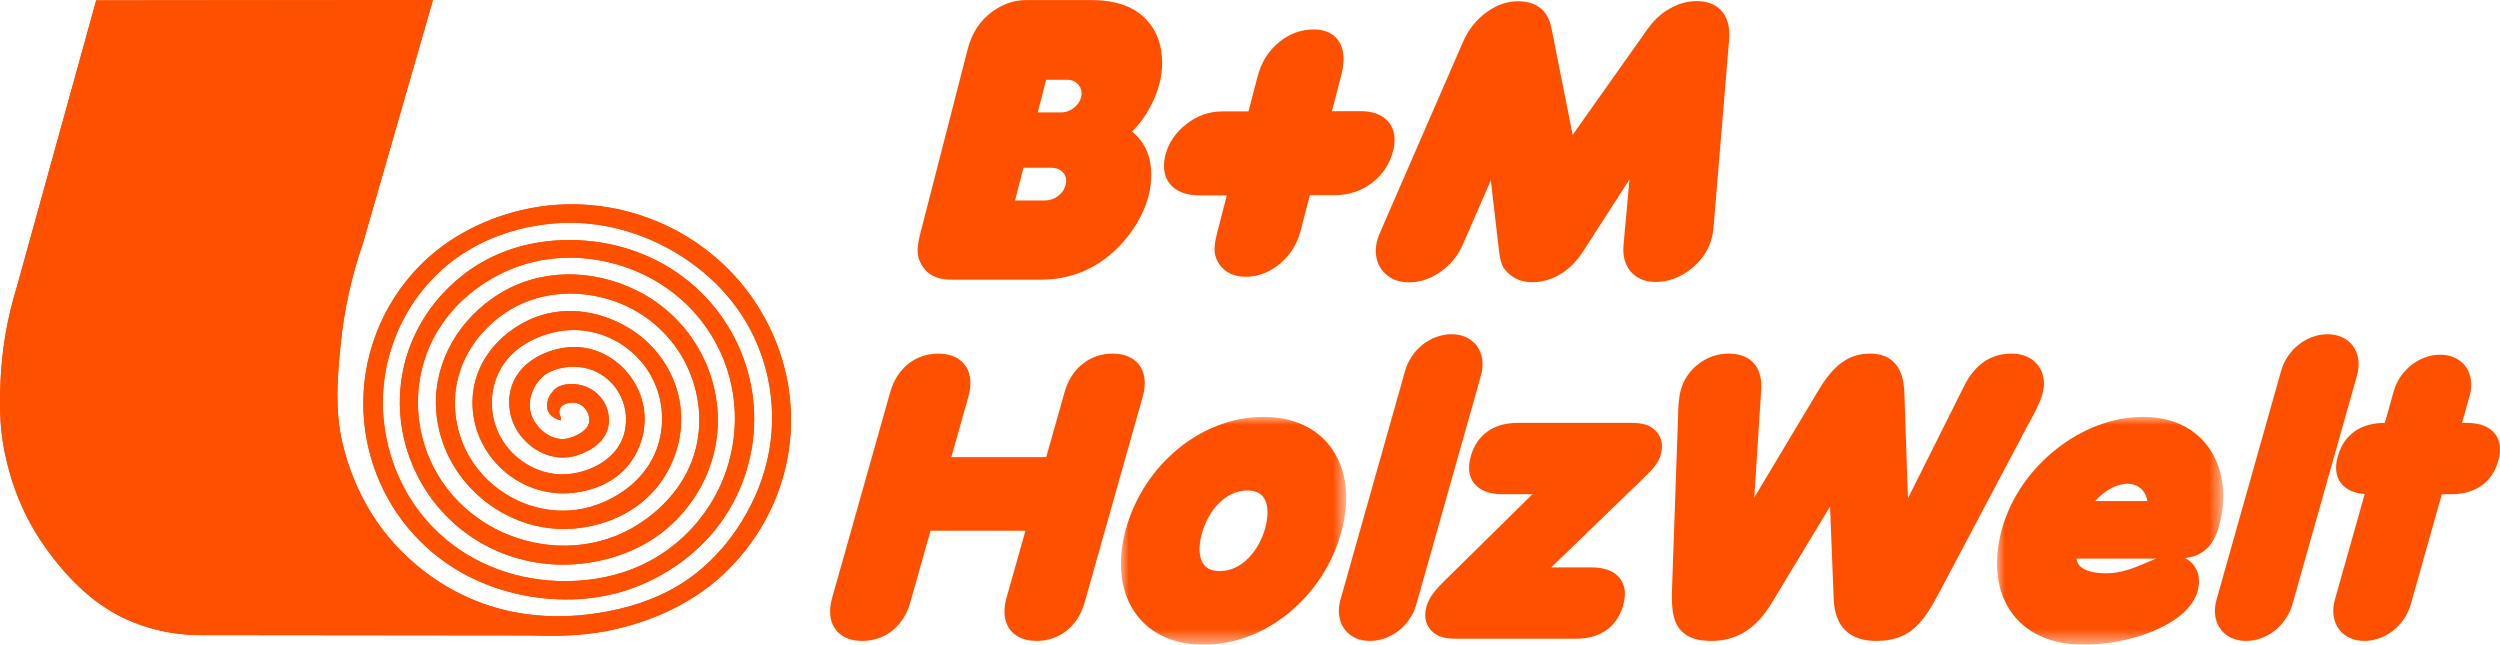 <?xml version="1.0" encoding="UTF-8"?> <svg xmlns="http://www.w3.org/2000/svg" xmlns:xlink="http://www.w3.org/1999/xlink" width="159px" height="41px" viewBox="0 0 159 41" version="1.1"><title>Group 29</title><defs><polygon id="path-1" points="0 0 14.329 0 14.329 14.485 0 14.485"></polygon><polygon id="path-3" points="0 0 14.39 0 14.39 14.486 0 14.486"></polygon></defs><g id="Symbols" stroke="none" stroke-width="1" fill="none" fill-rule="evenodd"><g id="Organe-/-Navi-#1" transform="translate(-315, -12)"><g id="Group-29" transform="translate(315, 12)"><path d="M35.682,26.727 L35.675,26.553 C35.579,26.404 35.548,26.215 35.601,26.043 C35.692,25.72 36.048,25.637 36.348,25.61 C36.901,25.559 37.364,25.985 37.465,26.512 C37.609,27.232 36.892,27.636 36.288,27.836 C35.41,28.14 34.549,27.614 34.053,26.902 C33.405,25.985 33.675,24.754 34.49,23.975 C35.201,23.311 36.813,23.074 37.966,23.664 C39.361,24.372 40.072,25.919 39.736,27.434 C39.395,28.982 37.924,29.883 36.41,30.12 C34.982,30.344 33.564,29.796 32.561,28.78 C31.342,27.518 30.952,25.687 31.563,24.048 C32.173,22.398 33.772,21.411 35.476,21.083 C37.292,20.742 39.141,21.345 40.446,22.634 C41.951,24.119 42.475,26.304 41.854,28.311 C41.286,30.135 39.767,31.446 37.985,32.094 C35.732,32.916 33.239,32.388 31.41,30.877 C29.646,29.429 28.728,27.196 28.968,24.932 C29.187,22.879 30.391,21.083 32.092,19.922 C34.093,18.556 36.63,18.353 38.914,19.098 C40.879,19.741 42.525,21.105 43.505,22.909 C44.445,24.653 44.734,26.682 44.236,28.6 C43.713,30.602 42.328,32.252 40.578,33.36 C38.132,34.919 35.07,35.098 32.379,34.031 C29.972,33.082 28.066,31.188 27.155,28.772 C26.404,26.762 26.386,24.551 27.117,22.533 C27.985,20.154 29.865,18.31 32.171,17.257 C34.549,16.172 37.252,16.135 39.714,16.964 C41.864,17.689 43.729,19.068 44.995,20.934 C46.708,23.443 47.174,26.575 46.334,29.48 C45.683,31.727 44.284,33.679 42.367,35.033 C40.355,36.469 37.877,37.045 35.415,36.949 C32.472,36.835 29.651,35.688 27.586,33.591 C26.073,32.065 25.059,30.12 24.611,28.032 C24.18,26.043 24.283,23.975 24.922,22.051 C25.545,20.159 26.644,18.459 28.138,17.123 C29.96,15.494 32.279,14.566 34.699,14.265 C37.526,13.906 40.377,14.555 42.83,15.982 C45.022,17.257 46.846,19.098 47.932,21.38 C48.792,23.183 49.188,25.164 49.092,27.151 C49.004,29.062 48.438,30.913 47.509,32.597 C46.639,34.174 45.462,35.581 43.999,36.667 C42.151,38.036 39.922,38.743 37.65,39.046 C35.309,39.363 32.914,39.183 30.691,38.376 C28.531,37.59 26.611,36.273 25.08,34.58 C23.423,32.75 22.318,30.502 21.765,28.111 C21.285,26.055 21.46,23.945 21.668,21.87 C21.887,19.708 22.357,17.574 23.069,15.517 L27.536,0 L6.119,0.022 L1.056,18.3 C0.534,20.004 0.201,21.764 0.076,23.544 C-0.043,25.285 -0.057,27.044 0.294,28.758 C0.725,30.862 1.533,32.873 2.766,34.644 C4.219,36.727 6.045,38.606 8.446,39.565 C9.902,40.148 11.469,40.428 13.045,40.393 L33.829,40.415 C35.419,40.472 36.971,40.437 38.526,40.143 C41.476,39.572 44.275,38.296 46.381,36.157 C48.515,33.997 49.892,31.201 50.224,28.181 C50.558,25.258 49.895,22.311 48.384,19.781 C46.866,17.221 44.543,15.23 41.784,14.082 C39.079,12.953 36.076,12.687 33.214,13.354 C30.572,13.969 28.127,15.29 26.312,17.309 C23.969,19.924 22.826,23.385 23.165,26.865 C23.466,29.91 24.862,32.75 27.144,34.817 C28.987,36.503 31.315,37.547 33.783,37.943 C36.106,38.319 38.504,38.13 40.68,37.231 C43.202,36.193 45.336,34.378 46.619,31.986 C47.801,29.781 48.224,27.26 47.816,24.797 C47.458,22.656 46.488,20.665 45.023,19.053 C43.151,16.985 40.567,15.707 37.787,15.364 C35.057,15.026 32.249,15.545 29.963,17.111 C27.988,18.475 26.506,20.45 25.834,22.752 C25.187,24.975 25.321,27.345 26.2,29.486 C27.108,31.713 28.764,33.563 30.897,34.694 C32.873,35.746 35.14,36.12 37.364,35.798 C39.151,35.537 40.871,34.874 42.275,33.73 C44.132,32.21 45.351,30.034 45.606,27.656 C45.792,25.885 45.437,24.098 44.614,22.513 C43.697,20.753 42.243,19.328 40.446,18.454 C37.682,17.101 34.377,17.053 31.733,18.701 C29.259,20.241 27.637,22.901 27.726,25.827 C27.799,27.915 28.712,29.89 30.231,31.336 C31.915,32.952 34.203,33.817 36.539,33.614 C38.646,33.421 40.658,32.49 41.932,30.792 C43.08,29.256 43.564,27.316 43.208,25.439 C42.842,23.514 41.652,21.87 39.977,20.855 C38.066,19.697 35.692,19.393 33.641,20.348 C31.785,21.222 30.344,22.879 30.092,24.932 C29.89,26.575 30.43,28.218 31.544,29.45 C32.713,30.74 34.405,31.476 36.16,31.367 C37.746,31.266 39.31,30.602 40.2,29.256 C41.144,27.858 41.268,26.055 40.475,24.551 C39.578,22.849 37.725,21.793 35.793,22.13 C34.249,22.398 32.763,23.334 32.451,24.925 C32.252,25.912 32.507,26.93 33.129,27.728 C33.969,28.787 35.346,29.378 36.675,28.966 C37.646,28.657 38.607,28.01 38.715,26.942 C38.826,25.87 38.16,24.884 37.133,24.544 C36.391,24.306 35.495,24.414 35.159,24.896 C34.86,25.193 34.645,25.849 34.918,26.253 C35.093,26.512 35.371,26.682 35.682,26.727" id="Fill-1" fill="#FF5000"></path><path d="M35.682,26.727 L35.675,26.553 C35.579,26.404 35.548,26.215 35.601,26.043 C35.692,25.72 36.048,25.637 36.348,25.61 C36.901,25.559 37.364,25.985 37.465,26.512 C37.609,27.232 36.892,27.636 36.288,27.836 C35.41,28.14 34.549,27.614 34.053,26.902 C33.405,25.985 33.675,24.754 34.49,23.975 C35.201,23.311 36.813,23.074 37.966,23.664 C39.361,24.372 40.072,25.919 39.736,27.434 C39.395,28.982 37.924,29.883 36.41,30.12 C34.982,30.344 33.564,29.796 32.561,28.78 C31.342,27.518 30.952,25.687 31.563,24.048 C32.173,22.398 33.772,21.411 35.476,21.083 C37.292,20.742 39.141,21.345 40.446,22.634 C41.951,24.119 42.475,26.304 41.854,28.311 C41.286,30.135 39.767,31.446 37.985,32.094 C35.732,32.916 33.239,32.388 31.41,30.877 C29.646,29.429 28.728,27.196 28.968,24.932 C29.187,22.879 30.391,21.083 32.092,19.922 C34.093,18.556 36.63,18.353 38.914,19.098 C40.879,19.741 42.525,21.105 43.505,22.909 C44.445,24.653 44.734,26.682 44.236,28.6 C43.713,30.602 42.328,32.252 40.578,33.36 C38.132,34.919 35.07,35.098 32.379,34.031 C29.972,33.082 28.066,31.188 27.155,28.772 C26.404,26.762 26.386,24.551 27.117,22.533 C27.985,20.154 29.865,18.31 32.171,17.257 C34.549,16.172 37.252,16.135 39.714,16.964 C41.864,17.689 43.729,19.068 44.995,20.934 C46.708,23.443 47.174,26.575 46.334,29.48 C45.683,31.727 44.284,33.679 42.367,35.033 C40.355,36.469 37.877,37.045 35.415,36.949 C32.472,36.835 29.651,35.688 27.586,33.591 C26.073,32.065 25.059,30.12 24.611,28.032 C24.18,26.043 24.283,23.975 24.922,22.051 C25.545,20.159 26.644,18.459 28.138,17.123 C29.96,15.494 32.279,14.566 34.699,14.265 C37.526,13.906 40.377,14.555 42.83,15.982 C45.022,17.257 46.846,19.098 47.932,21.38 C48.792,23.183 49.188,25.164 49.092,27.151 C49.004,29.062 48.438,30.913 47.509,32.597 C46.639,34.174 45.462,35.581 43.999,36.667 C42.151,38.036 39.922,38.743 37.65,39.046 C35.309,39.363 32.914,39.183 30.691,38.376 C28.531,37.59 26.611,36.273 25.08,34.58 C23.423,32.75 22.318,30.502 21.765,28.111 C21.285,26.055 21.46,23.945 21.668,21.87 C21.887,19.708 22.357,17.574 23.069,15.517 L27.536,0 L6.119,0.022 L1.056,18.3 C0.534,20.004 0.201,21.764 0.076,23.544 C-0.043,25.285 -0.057,27.044 0.294,28.758 C0.725,30.862 1.533,32.873 2.766,34.644 C4.219,36.727 6.045,38.606 8.446,39.565 C9.902,40.148 11.469,40.428 13.045,40.393 L33.829,40.415 C35.419,40.472 36.971,40.437 38.526,40.143 C41.476,39.572 44.275,38.296 46.381,36.157 C48.515,33.997 49.892,31.201 50.224,28.181 C50.558,25.258 49.895,22.311 48.384,19.781 C46.866,17.221 44.543,15.23 41.784,14.082 C39.079,12.953 36.076,12.687 33.214,13.354 C30.572,13.969 28.127,15.29 26.312,17.309 C23.969,19.924 22.826,23.385 23.165,26.865 C23.466,29.91 24.862,32.75 27.144,34.817 C28.987,36.503 31.315,37.547 33.783,37.943 C36.106,38.319 38.504,38.13 40.68,37.231 C43.202,36.193 45.336,34.378 46.619,31.986 C47.801,29.781 48.224,27.26 47.816,24.797 C47.458,22.656 46.488,20.665 45.023,19.053 C43.151,16.985 40.567,15.707 37.787,15.364 C35.057,15.026 32.249,15.545 29.963,17.111 C27.988,18.475 26.506,20.45 25.834,22.752 C25.187,24.975 25.321,27.345 26.2,29.486 C27.108,31.713 28.764,33.563 30.897,34.694 C32.873,35.746 35.14,36.12 37.364,35.798 C39.151,35.537 40.871,34.874 42.275,33.73 C44.132,32.21 45.351,30.034 45.606,27.656 C45.792,25.885 45.437,24.098 44.614,22.513 C43.697,20.753 42.243,19.328 40.446,18.454 C37.682,17.101 34.377,17.053 31.733,18.701 C29.259,20.241 27.637,22.901 27.726,25.827 C27.799,27.915 28.712,29.89 30.231,31.336 C31.915,32.952 34.203,33.817 36.539,33.614 C38.646,33.421 40.658,32.49 41.932,30.792 C43.08,29.256 43.564,27.316 43.208,25.439 C42.842,23.514 41.652,21.87 39.977,20.855 C38.066,19.697 35.692,19.393 33.641,20.348 C31.785,21.222 30.344,22.879 30.092,24.932 C29.89,26.575 30.43,28.218 31.544,29.45 C32.713,30.74 34.405,31.476 36.16,31.367 C37.746,31.266 39.31,30.602 40.2,29.256 C41.144,27.858 41.268,26.055 40.475,24.551 C39.578,22.849 37.725,21.793 35.793,22.13 C34.249,22.398 32.763,23.334 32.451,24.925 C32.252,25.912 32.507,26.93 33.129,27.728 C33.969,28.787 35.346,29.378 36.675,28.966 C37.646,28.657 38.607,28.01 38.715,26.942 C38.826,25.87 38.16,24.884 37.133,24.544 C36.391,24.306 35.495,24.414 35.159,24.896 C34.86,25.193 34.645,25.849 34.918,26.253 C35.093,26.512 35.371,26.682 35.682,26.727" id="Fill-3" fill="#FF5000"></path><path d="M64.557,12.751 L66.414,12.751 C66.758,12.751 67.057,12.653 67.311,12.455 C67.548,12.271 67.703,12.039 67.775,11.757 C67.797,11.672 67.809,11.587 67.809,11.506 C67.809,11.255 67.718,11.052 67.536,10.896 C67.358,10.743 67.123,10.666 66.831,10.666 L65.095,10.666 L64.557,12.751 Z M66.001,7.15 L67.487,7.15 C67.774,7.15 68.04,7.057 68.285,6.871 C68.529,6.686 68.686,6.46 68.755,6.195 C68.777,6.11 68.787,6.026 68.787,5.941 C68.787,5.697 68.703,5.491 68.535,5.326 C68.361,5.157 68.142,5.074 67.876,5.074 L66.534,5.074 L66.001,7.15 Z M72.21,8.143 L72.006,8.361 L72.224,8.568 C72.889,9.197 73.221,10.053 73.221,11.135 C73.221,11.574 73.16,12.027 73.039,12.494 C72.9,13.038 72.662,13.595 72.325,14.166 C71.943,14.814 71.483,15.39 70.944,15.898 C69.607,17.157 68.025,17.786 66.2,17.786 L60.446,17.786 C59.624,17.786 59.026,17.495 58.656,16.915 C58.459,16.604 58.36,16.289 58.36,15.967 C58.36,15.714 58.406,15.385 58.498,14.981 L61.544,3.133 C61.815,2.078 62.356,1.268 63.165,0.7 C63.824,0.238 64.517,0.006 65.244,0.006 L69.43,0.006 C70.98,0.006 72.146,0.426 72.927,1.267 C73.583,1.973 73.911,2.885 73.911,4.004 C73.911,4.443 73.856,4.876 73.746,5.304 C73.608,5.843 73.394,6.37 73.109,6.887 C72.843,7.366 72.543,7.786 72.21,8.143 L72.21,8.143 Z" id="Fill-5" fill="#FF5000"></path><path d="M78.025,12.427 L76.297,12.427 C75.554,12.427 74.982,12.244 74.58,11.877 C74.214,11.542 74.03,11.096 74.03,10.538 C74.03,10.318 74.059,10.093 74.12,9.858 C74.318,9.092 74.756,8.441 75.435,7.905 C76.129,7.359 76.889,7.086 77.717,7.086 L79.405,7.086 L79.982,4.864 C80.219,3.953 80.682,3.22 81.37,2.666 C82.025,2.138 82.752,1.873 83.552,1.873 C84.132,1.873 84.591,2.035 84.927,2.356 C85.277,2.69 85.451,3.16 85.451,3.768 C85.451,4.066 85.407,4.385 85.319,4.728 L84.711,7.072 L86.56,7.072 C87.239,7.072 87.769,7.248 88.153,7.596 C88.515,7.926 88.695,8.364 88.695,8.913 C88.695,9.13 88.664,9.356 88.603,9.59 C88.387,10.428 87.94,11.106 87.264,11.624 C86.578,12.151 85.779,12.414 84.868,12.414 L83.306,12.414 L82.715,14.687 C82.49,15.555 82.034,16.264 81.352,16.813 C80.699,17.338 79.99,17.601 79.224,17.601 C78.476,17.601 77.919,17.336 77.55,16.807 C77.348,16.514 77.245,16.198 77.245,15.858 C77.245,15.583 77.299,15.241 77.405,14.829 L78.025,12.427 Z" id="Fill-7" fill="#FF5000"></path><path d="M94.816,11.471 L93.041,15.539 C92.721,16.272 92.236,16.861 91.585,17.309 C90.957,17.741 90.298,17.957 89.611,17.957 C88.994,17.957 88.496,17.776 88.119,17.417 L88.117,17.415 L88.114,17.413 C87.705,17.037 87.5,16.541 87.5,15.922 C87.5,15.727 87.525,15.538 87.573,15.353 C87.619,15.174 87.719,14.911 87.871,14.561 L93.04,2.683 C93.39,1.877 93.902,1.234 94.577,0.755 C95.21,0.305 95.867,0.08 96.545,0.08 C97.115,0.08 97.581,0.218 97.942,0.494 C98.311,0.78 98.554,1.199 98.664,1.753 L100.022,8.575 L104.802,1.824 C105.134,1.356 105.522,0.977 105.968,0.687 C106.599,0.276 107.243,0.071 107.904,0.071 C108.549,0.071 109.053,0.251 109.417,0.614 C109.796,0.989 109.986,1.528 109.986,2.226 C109.986,2.281 109.986,2.335 109.983,2.391 L108.974,14.556 C108.958,14.736 108.926,14.919 108.878,15.105 C108.673,15.906 108.222,16.578 107.525,17.124 C106.837,17.662 106.095,17.932 105.3,17.932 C104.692,17.932 104.201,17.751 103.825,17.387 C103.438,17.013 103.243,16.508 103.243,15.873 C103.243,15.797 103.247,15.718 103.252,15.639 L103.635,11.408 L100.685,15.992 C100.341,16.524 99.942,16.951 99.494,17.272 C98.857,17.723 98.169,17.949 97.429,17.949 C96.871,17.949 96.393,17.777 95.995,17.436 C95.797,17.266 95.656,17.095 95.571,16.924 C95.477,16.738 95.406,16.467 95.357,16.115 L94.816,11.471 Z" id="Fill-9" fill="#FF5000"></path><path d="M72.448,23.202 C72.198,22.877 71.704,22.489 70.767,22.489 C69.306,22.489 68.135,23.426 67.708,24.936 L66.54,29.072 L60.504,29.072 L61.586,25.241 C61.883,24.189 61.626,23.551 61.359,23.202 C61.109,22.877 60.616,22.489 59.677,22.489 C58.218,22.489 57.046,23.426 56.619,24.936 L52.928,38.012 C52.631,39.063 52.887,39.701 53.155,40.05 C53.404,40.375 53.898,40.762 54.836,40.762 C56.296,40.762 57.469,39.824 57.894,38.316 L59.182,33.753 L65.219,33.753 L64.017,38.012 C63.72,39.063 63.975,39.7 64.243,40.05 C64.492,40.374 64.987,40.762 65.925,40.762 C67.385,40.762 68.558,39.824 68.983,38.316 L72.674,25.241 C72.971,24.189 72.715,23.551 72.448,23.202" id="Fill-11" fill="#FF5000"></path><g id="Group-15" transform="translate(71.289, 26.515)"><mask id="mask-2" fill="white"><use xlink:href="#path-1"></use></mask><g id="Clip-14"></g><path d="M9.174,7.091 C8.793,8.441 7.751,9.805 6.282,9.805 C5.823,9.805 5.485,9.669 5.276,9.398 C4.959,8.98 4.915,8.251 5.156,7.394 C5.538,6.043 6.579,4.679 8.048,4.679 C8.507,4.679 8.844,4.818 9.053,5.09 C9.371,5.506 9.415,6.235 9.174,7.091 L9.174,7.091 Z M13.999,7.393 C14.612,5.217 14.367,3.256 13.307,1.872 C12.368,0.647 10.897,0 9.051,0 C5.16,0 1.492,2.982 0.332,7.09 C-0.283,9.269 -0.038,11.229 1.022,12.613 C1.96,13.839 3.432,14.486 5.279,14.486 C9.17,14.486 12.838,11.503 13.999,7.394 L13.999,7.393 Z" id="Fill-13" fill="#FF5000" mask="url(#mask-2)"></path></g><path d="M93.912,21.977 C93.557,21.513 92.991,21.257 92.317,21.257 C90.986,21.257 89.745,22.237 89.364,23.587 L85.257,38.129 C85.051,38.862 85.15,39.543 85.534,40.044 C85.889,40.507 86.456,40.762 87.128,40.762 C88.459,40.762 89.701,39.783 90.081,38.433 L94.187,23.891 C94.394,23.159 94.295,22.479 93.912,21.977" id="Fill-16" fill="#FF5000"></path><path d="M103.704,26.895 L96.534,26.895 C94.993,26.895 93.932,27.645 93.545,29.01 C93.346,29.718 93.413,30.295 93.747,30.731 C94.103,31.195 94.716,31.431 95.571,31.431 L97.466,31.431 L91.825,36.983 C90.993,37.808 90.827,38.22 90.719,38.602 C90.531,39.257 90.698,39.869 91.199,40.263 C91.617,40.545 91.936,40.622 92.69,40.622 L100.241,40.622 C101.783,40.622 102.846,39.87 103.231,38.504 C103.43,37.798 103.363,37.22 103.03,36.785 C102.674,36.32 102.058,36.085 101.204,36.085 L98.659,36.085 L104.696,30.248 C105.172,29.778 105.491,29.396 105.622,28.936 C105.81,28.27 105.631,27.829 105.448,27.577 C105.033,27.009 104.473,26.895 103.704,26.895" id="Fill-18" fill="#FF5000"></path><path d="M129.096,26.809 C129.381,26.289 129.734,25.643 129.895,25.075 C130.091,24.376 129.993,23.721 129.617,23.231 C129.25,22.752 128.655,22.489 127.938,22.489 C126.631,22.489 125.624,23.166 124.941,24.506 L121.347,31.69 L121.118,24.995 C121.091,24.375 121.011,22.489 118.929,22.489 C117.629,22.489 116.668,23.157 115.711,24.73 L111.573,31.64 L112.013,24.788 C112.056,24.039 111.885,23.459 111.506,23.063 C111.143,22.681 110.61,22.489 109.921,22.489 C108.549,22.489 107.282,23.449 106.908,24.772 C106.745,25.35 106.733,26.035 106.724,26.535 L106.346,37.313 C106.304,38.479 106.32,39.495 106.946,40.14 C107.355,40.558 107.971,40.762 108.831,40.762 C110.45,40.762 111.666,40.007 112.662,38.382 L116.391,32.21 L116.624,38.12 C116.709,39.872 117.625,40.762 119.345,40.762 C121.544,40.762 122.372,39.508 123.383,37.595 L128.913,27.147 L129.096,26.809 Z" id="Fill-20" fill="#FF5000"></path><g id="Group-24" transform="translate(127.008, 26.514)"><mask id="mask-4" fill="white"><use xlink:href="#path-3"></use></mask><g id="Clip-23"></g><path d="M6.247,5.353 C6.724,4.803 7.512,4.254 8.306,4.254 C8.73,4.254 9.063,4.41 9.299,4.715 C9.453,4.918 9.535,5.147 9.563,5.353 L6.247,5.353 Z M9.554,9.252 C8.793,9.579 7.93,9.949 6.955,9.949 C6.094,9.949 5.475,9.76 5.213,9.417 C5.115,9.288 5.072,9.146 5.059,9.013 L10.127,9.013 C9.944,9.085 9.754,9.167 9.554,9.252 L9.554,9.252 Z M14.109,6.992 C14.659,5.041 14.392,3.159 13.375,1.83 C12.735,0.995 11.507,0 9.287,0 C5.386,0 1.452,3.115 0.328,7.09 C-0.28,9.246 -0.037,11.185 1.01,12.554 C1.978,13.818 3.535,14.486 5.515,14.486 C8.539,14.486 12.169,13.187 12.76,11.089 C12.937,10.46 12.85,9.872 12.515,9.434 C12.368,9.242 12.176,9.088 11.957,8.978 C12.874,8.863 13.702,8.428 14.109,6.992 L14.109,6.992 Z" id="Fill-22" fill="#FF5000" mask="url(#mask-4)"></path></g><path d="M149.628,21.977 C149.273,21.513 148.707,21.257 148.034,21.257 C146.704,21.257 145.461,22.237 145.079,23.587 L140.974,38.129 C140.767,38.861 140.866,39.542 141.25,40.043 C141.605,40.507 142.171,40.762 142.843,40.762 C144.174,40.762 145.416,39.783 145.798,38.433 L149.903,23.892 C150.11,23.16 150.012,22.48 149.628,21.977" id="Fill-25" fill="#FF5000"></path><path d="M158.687,27.595 C158.331,27.13 157.717,26.895 156.862,26.895 L156.584,26.895 L157.065,25.194 C157.272,24.461 157.174,23.782 156.79,23.279 C156.434,22.815 155.867,22.559 155.194,22.559 C153.865,22.559 152.622,23.54 152.24,24.889 L151.675,26.895 C150.132,26.895 149.072,27.646 148.687,29.01 C148.488,29.716 148.555,30.296 148.889,30.73 C149.199,31.135 149.705,31.367 150.397,31.42 L148.501,38.129 C148.296,38.862 148.394,39.542 148.778,40.044 C149.134,40.507 149.7,40.762 150.372,40.762 C151.702,40.762 152.945,39.782 153.326,38.432 L155.302,31.431 L155.899,31.431 C157.44,31.431 158.502,30.68 158.888,29.314 C159.087,28.607 159.02,28.029 158.687,27.595" id="Fill-27" fill="#FF5000"></path></g></g></g></svg> 
